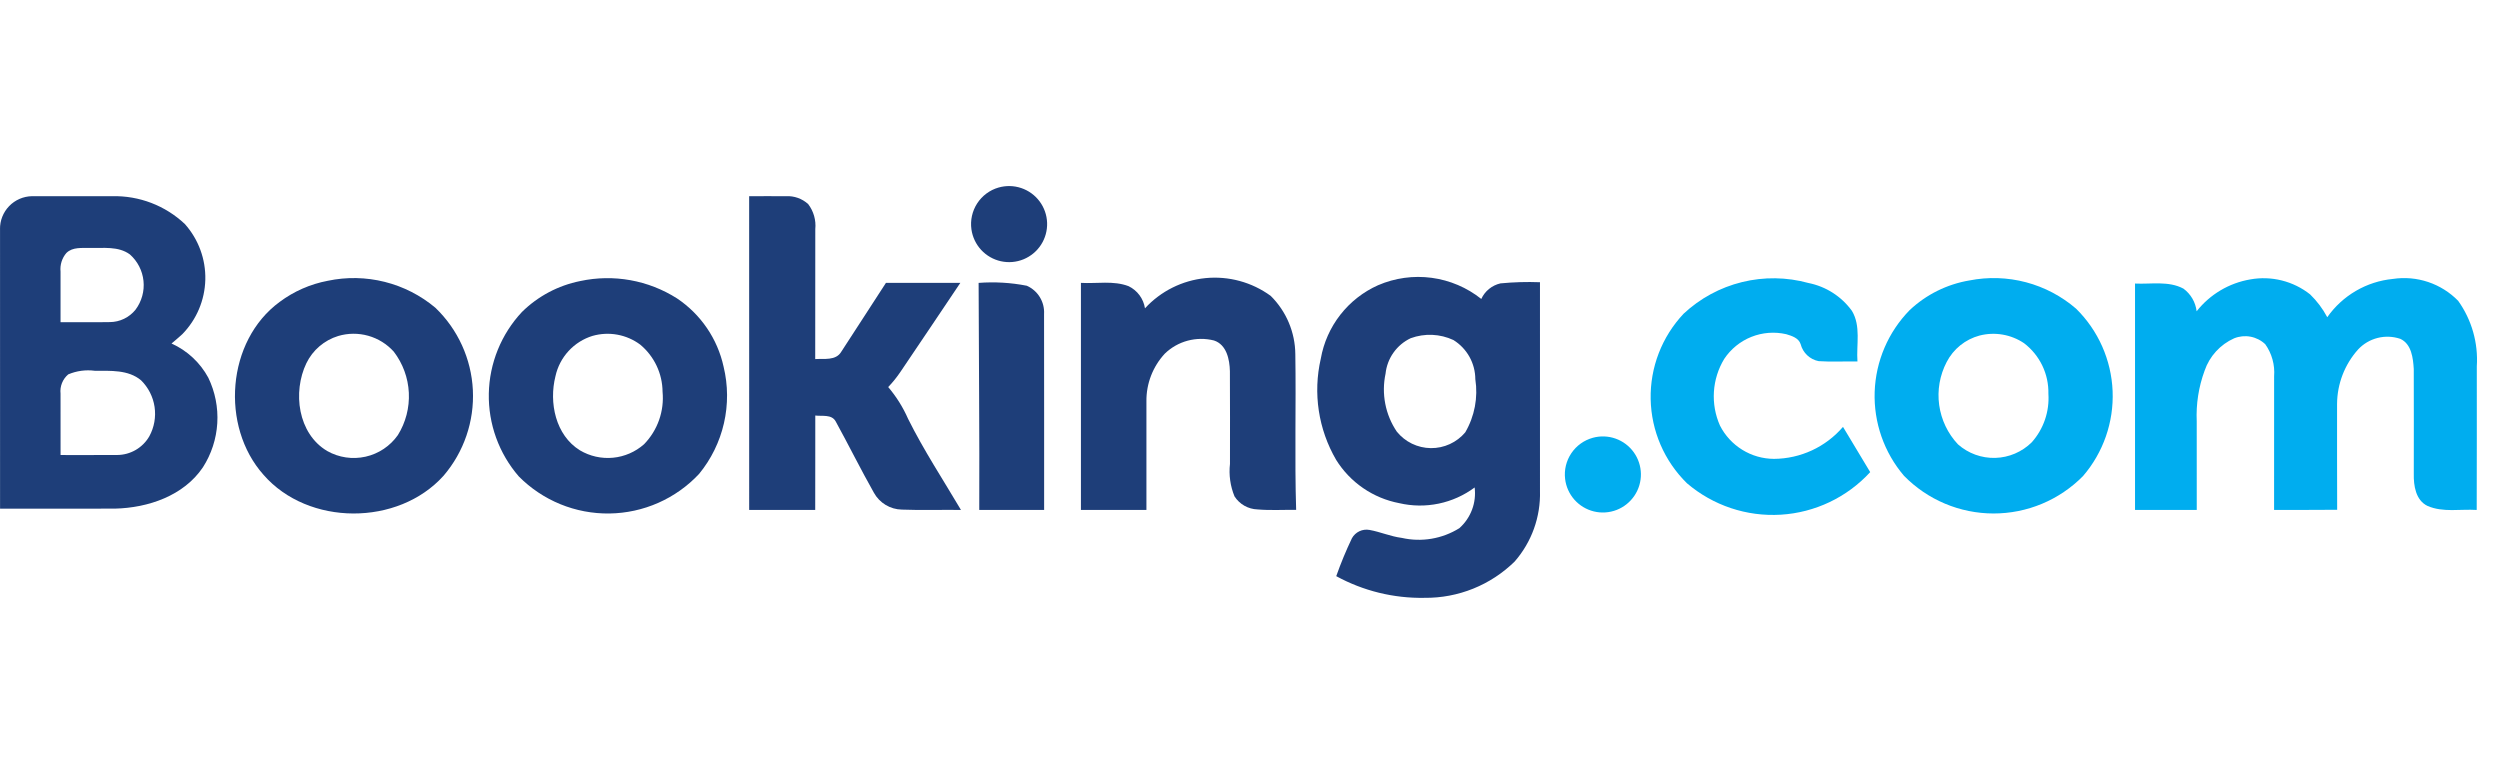<svg fill="none" height="72" viewBox="0 0 231 72" width="231" xmlns="http://www.w3.org/2000/svg" xmlns:xlink="http://www.w3.org/1999/xlink"><clipPath id="a"><path d="m0 0h230.143v72h-230.143z"/></clipPath><g clip-path="url(#a)"><g fill="#1e3e79"><path d="m92.26 17.331c.688-.2 1.421-.184 2.1.044.679.228 1.272.659 1.7 1.234.428.575.669 1.267.693 1.983.023.716-.173 1.422-.562 2.024-.389.602-.954 1.07-1.616 1.342-.663.272-1.393.335-2.093.18-.7-.155-1.335-.52-1.822-1.046-.486-.526-.8-1.188-.9-1.898-.117-.837.071-1.688.53-2.398.459-.71 1.159-1.23 1.971-1.466z"/><path d="m69.219 18.128c1.132.007 2.266-.014 3.4 0 .374-.021.749.033 1.102.158.353.126.678.32.955.572.504.661.739 1.488.657 2.314-.009 4.002 0 8.004-.007 12.006.809-.051 1.906.162 2.4-.666 1.388-2.118 2.75-4.253 4.136-6.376 2.289.004 4.58.005 6.872.002-1.826 2.734-3.67 5.454-5.505 8.181-.344.514-.732.998-1.159 1.445.752.884 1.371 1.874 1.837 2.937 1.448 2.907 3.234 5.622 4.885 8.416-1.819-.023-3.64.042-5.459-.03-.529-.01-1.047-.159-1.5-.432-.454-.273-.827-.661-1.083-1.124-1.226-2.172-2.335-4.412-3.536-6.6-.367-.669-1.256-.454-1.881-.537-.007 2.909.005 5.816-.007 8.723-2.033 0-4.066-.004-6.102 0-.007-9.664-.008-19.327-.002-28.991z"/><path d="m105.796 28.488c1.457-1.585 3.446-2.578 5.589-2.79 2.142-.212 4.287.371 6.027 1.64 1.441 1.425 2.259 3.363 2.276 5.389.076 4.795-.072 9.594.076 14.387-1.192-.019-2.386.06-3.574-.044-.424-.014-.839-.131-1.208-.34-.37-.21-.683-.506-.912-.863-.391-.949-.536-1.982-.42-3.002-.002-2.854.014-5.71-.007-8.566-.025-1.081-.3-2.457-1.475-2.84-.798-.2-1.633-.194-2.428.019-.794.213-1.521.625-2.111 1.198-1.107 1.194-1.715 2.766-1.699 4.394-.002 3.347-.002 6.696 0 10.046-2.017.002-4.034.002-6.052 0v-20.978c1.464.083 2.997-.231 4.403.304.4.193.746.48 1.01.836.263.356.437.771.505 1.209z"/></g><path d="m155.568 28.984c1.52-1.418 3.378-2.424 5.396-2.92 2.019-.496 4.131-.467 6.136.085 1.612.321 3.044 1.236 4.012 2.566.858 1.411.404 3.131.517 4.687-1.199-.025-2.398.051-3.589-.032-.396-.078-.763-.267-1.057-.545-.293-.278-.503-.633-.603-1.025-.184-.572-.818-.767-1.332-.92-1.075-.247-2.2-.16-3.225.249-1.023.409-1.899 1.121-2.508 2.04-.556.919-.881 1.958-.949 3.03-.068 1.071.123 2.143.559 3.125.469.922 1.183 1.696 2.064 2.239.879.543 1.892.832 2.926.837 1.214-.008 2.411-.276 3.511-.786 1.1-.51 2.078-1.251 2.867-2.171.834 1.397 1.683 2.782 2.514 4.182-2.139 2.33-5.098 3.74-8.256 3.933-3.156.193-6.265-.847-8.672-2.901-2.093-2.051-3.299-4.842-3.357-7.772-.059-2.93 1.035-5.767 3.046-7.899z" fill="#00adef"/><path d="m202.969 28.762c1.23-1.56 2.995-2.609 4.954-2.944.968-.175 1.962-.142 2.914.097.954.238 1.847.677 2.618 1.286.635.616 1.17 1.328 1.584 2.109.696-.991 1.598-1.82 2.643-2.431 1.047-.611 2.212-.988 3.418-1.106 1.094-.166 2.213-.068 3.262.284 1.049.352 1.999.949 2.773 1.74 1.254 1.758 1.862 3.894 1.722 6.049-.004 4.424.01 8.85-.009 13.274-1.507-.099-3.114.252-4.542-.371-1.099-.525-1.293-1.879-1.272-2.969 0-3.227.011-6.457-.002-9.684-.063-1.007-.202-2.308-1.243-2.787-.676-.229-1.404-.258-2.097-.084-.692.175-1.319.545-1.806 1.068-1.239 1.384-1.928 3.173-1.941 5.03.004 3.26-.007 6.519.009 9.781-1.944.025-3.886.004-5.828.012.003-4.117.004-8.234.003-12.349.082-1.053-.208-2.102-.82-2.962-.377-.357-.849-.598-1.358-.694-.509-.097-1.036-.044-1.517.15-.635.283-1.206.695-1.674 1.209-.47.514-.828 1.119-1.053 1.777-.552 1.498-.8 3.091-.729 4.687.002 2.727.004 5.455.002 8.184-1.901 0-3.803-.001-5.703-.002-.001-6.971-.001-13.943 0-20.916 1.485.074 3.104-.265 4.473.47.335.246.617.56.827.92.21.36.343.76.392 1.174z" fill="#00adef"/><path d="m90.424 26.139c1.489-.112 2.986-.024 4.451.263.501.221.923.59 1.208 1.058.285.468.42 1.012.388 1.558.016 6.033 0 12.066.007 18.099-1.999.002-3.997.002-5.994 0 .03-6.994-.044-13.984-.06-20.978z" fill="#1e3e79"/><path d="m30.292 25.943c1.737-.365 3.534-.33 5.255.102 1.721.432 3.322 1.249 4.681 2.39 2.084 2.001 3.324 4.723 3.465 7.608.141 2.885-.826 5.716-2.704 7.911-4.196 4.673-12.508 4.668-16.642-.085-3.993-4.484-3.416-12.372 1.494-15.973 1.316-.981 2.838-1.649 4.452-1.953zm.954 5.104c-.634.194-1.222.517-1.727.948s-.915.962-1.206 1.558c-1.289 2.676-.793 6.517 1.922 8.121 1.076.608 2.34.794 3.546.523 1.206-.271 2.268-.981 2.98-1.991.729-1.171 1.083-2.537 1.016-3.915-.067-1.378-.552-2.703-1.391-3.798-.632-.703-1.451-1.212-2.361-1.468-.91-.256-1.874-.248-2.78.022z" fill="#1e3e79"/><path d="m53.612 25.969c3.079-.662 6.295-.085 8.951 1.607 2.192 1.469 3.732 3.728 4.297 6.305.416 1.715.427 3.502.034 5.222-.393 1.72-1.181 3.325-2.3 4.688-1.063 1.135-2.345 2.044-3.768 2.672-1.423.628-2.958.963-4.513.984-1.555.021-3.099-.271-4.538-.86-1.439-.589-2.745-1.462-3.839-2.567-1.837-2.121-2.824-4.848-2.769-7.653.054-2.806 1.145-5.492 3.062-7.541 1.477-1.456 3.348-2.449 5.383-2.856zm1.143 5.065c-.851.261-1.616.744-2.219 1.399s-1.021 1.458-1.211 2.327c-.616 2.434.002 5.452 2.259 6.849.92.546 1.99.786 3.055.685 1.065-.101 2.071-.538 2.872-1.247.619-.636 1.093-1.399 1.388-2.236.295-.837.405-1.728.322-2.612-.007-.832-.195-1.653-.551-2.405-.356-.752-.872-1.417-1.512-1.95-.622-.464-1.343-.778-2.107-.919-.763-.14-1.549-.103-2.296.11z" fill="#1e3e79"/><path d="m181.973 25.913c1.734-.342 3.522-.284 5.231.168 1.708.453 3.29 1.288 4.629 2.444 2.048 2.016 3.254 4.736 3.372 7.609.117 2.872-.861 5.682-2.738 7.859-1.082 1.096-2.37 1.966-3.791 2.559-1.42.593-2.945.897-4.486.894-1.539-.003-3.062-.312-4.48-.91-1.42-.598-2.704-1.473-3.782-2.573-1.839-2.156-2.805-4.923-2.709-7.755.097-2.833 1.25-5.527 3.233-7.552 1.528-1.439 3.449-2.393 5.521-2.743zm.941 5.09c-.652.174-1.259.482-1.784.905-.524.423-.954.951-1.262 1.55-.635 1.219-.876 2.605-.688 3.966.188 1.361.793 2.631 1.734 3.632.949.841 2.182 1.289 3.449 1.254 1.266-.035 2.472-.551 3.373-1.443.539-.607.953-1.316 1.217-2.084.263-.768.371-1.582.319-2.392.02-.902-.171-1.796-.562-2.609-.391-.813-.968-1.522-1.686-2.069-.596-.402-1.271-.673-1.98-.795-.708-.122-1.435-.093-2.13.086z" fill="#00adef"/><path d="m127.343 26.351c1.554-.67 3.262-.905 4.94-.681 1.677.224 3.263.899 4.588 1.953.165-.36.41-.677.718-.927.307-.249.668-.425 1.054-.512 1.214-.117 2.433-.153 3.65-.106.004 6.432.005 12.863.001 19.293.067 2.387-.767 4.712-2.337 6.512-1.099 1.079-2.4 1.931-3.829 2.507-1.428.576-2.957.865-4.497.85-2.849.053-5.663-.637-8.163-2.003.421-1.193.905-2.362 1.45-3.504.157-.282.398-.508.69-.646.292-.138.62-.18.937-.121 1.005.182 1.955.606 2.976.735 1.823.414 3.736.092 5.324-.897.522-.466.924-1.051 1.17-1.707.247-.655.329-1.361.243-2.055-.987.733-2.121 1.243-3.325 1.493-1.203.251-2.447.236-3.644-.043-1.195-.228-2.33-.701-3.334-1.39-1.003-.688-1.853-1.577-2.496-2.61-1.644-2.823-2.151-6.167-1.418-9.35.26-1.48.88-2.872 1.804-4.057.925-1.184 2.126-2.123 3.498-2.735zm3.011 4.896c-.638.3-1.187.759-1.594 1.333-.409.574-.662 1.244-.735 1.945-.196.916-.205 1.862-.027 2.782.177.92.539 1.794 1.063 2.571.379.471.858.853 1.402 1.117.545.264 1.141.404 1.746.411.606.007 1.205-.121 1.754-.373.55-.252 1.038-.623 1.428-1.086.864-1.482 1.192-3.217.929-4.912-.003-.725-.191-1.438-.544-2.07-.355-.633-.864-1.165-1.48-1.547-.613-.286-1.278-.448-1.954-.478-.677-.029-1.352.075-1.988.307z" fill="#1e3e79"/><path d="m.001 21.183c-.007-.394.064-.786.209-1.153.145-.367.36-.702.634-.985.274-.284.601-.51.963-.668.362-.157.751-.242 1.145-.249l.049-0h7.379c2.484-.057 4.891.866 6.699 2.57 1.26 1.411 1.936 3.249 1.892 5.14-.045 1.891-.806 3.695-2.131 5.045-.32.299-.659.574-.991.858 1.448.652 2.642 1.761 3.398 3.158.631 1.308.917 2.755.83 4.205-.087 1.45-.544 2.853-1.328 4.075-1.773 2.633-5.067 3.748-8.124 3.818-3.538.012-7.079 0-10.62.004-.002-8.605-.003-17.212-.002-25.819zm6.141 2.183c-.205.235-.359.51-.453.808-.094.297-.127.611-.095.921-.005 1.558.005 3.114 0 4.673 1.517-.007 3.034.021 4.551-.007.457-.002.908-.106 1.319-.305.412-.199.774-.487 1.06-.843.57-.762.832-1.711.735-2.657-.098-.947-.548-1.822-1.262-2.451-1.07-.781-2.458-.562-3.698-.597-.724.018-1.588-.097-2.155.459zm.164 11.226c-.256.216-.455.492-.579.803-.124.311-.17.648-.133.981-.005 1.89.002 3.78.002 5.669 1.743-.009 3.488.014 5.233-.004.604-.003 1.196-.165 1.718-.47.521-.304.954-.74 1.254-1.264.451-.828.619-1.78.481-2.712-.139-.932-.577-1.794-1.248-2.454-1.187-.996-2.826-.871-4.274-.881-.833-.11-1.679.004-2.453.332z" fill="#1e3e79"/><path d="m147.18 40.45c.692-.189 1.425-.162 2.101.078.675.24 1.262.681 1.68 1.264.418.583.648 1.28.659 1.997.01.717-.198 1.42-.6 2.015-.401.595-.973 1.053-1.641 1.313-.669.26-1.402.309-2.099.14-.697-.168-1.325-.546-1.802-1.082-.476-.536-.777-1.206-.862-1.918-.1-.836.104-1.681.575-2.379.471-.699 1.176-1.205 1.989-1.427z" fill="#00adef"/></g></svg>
